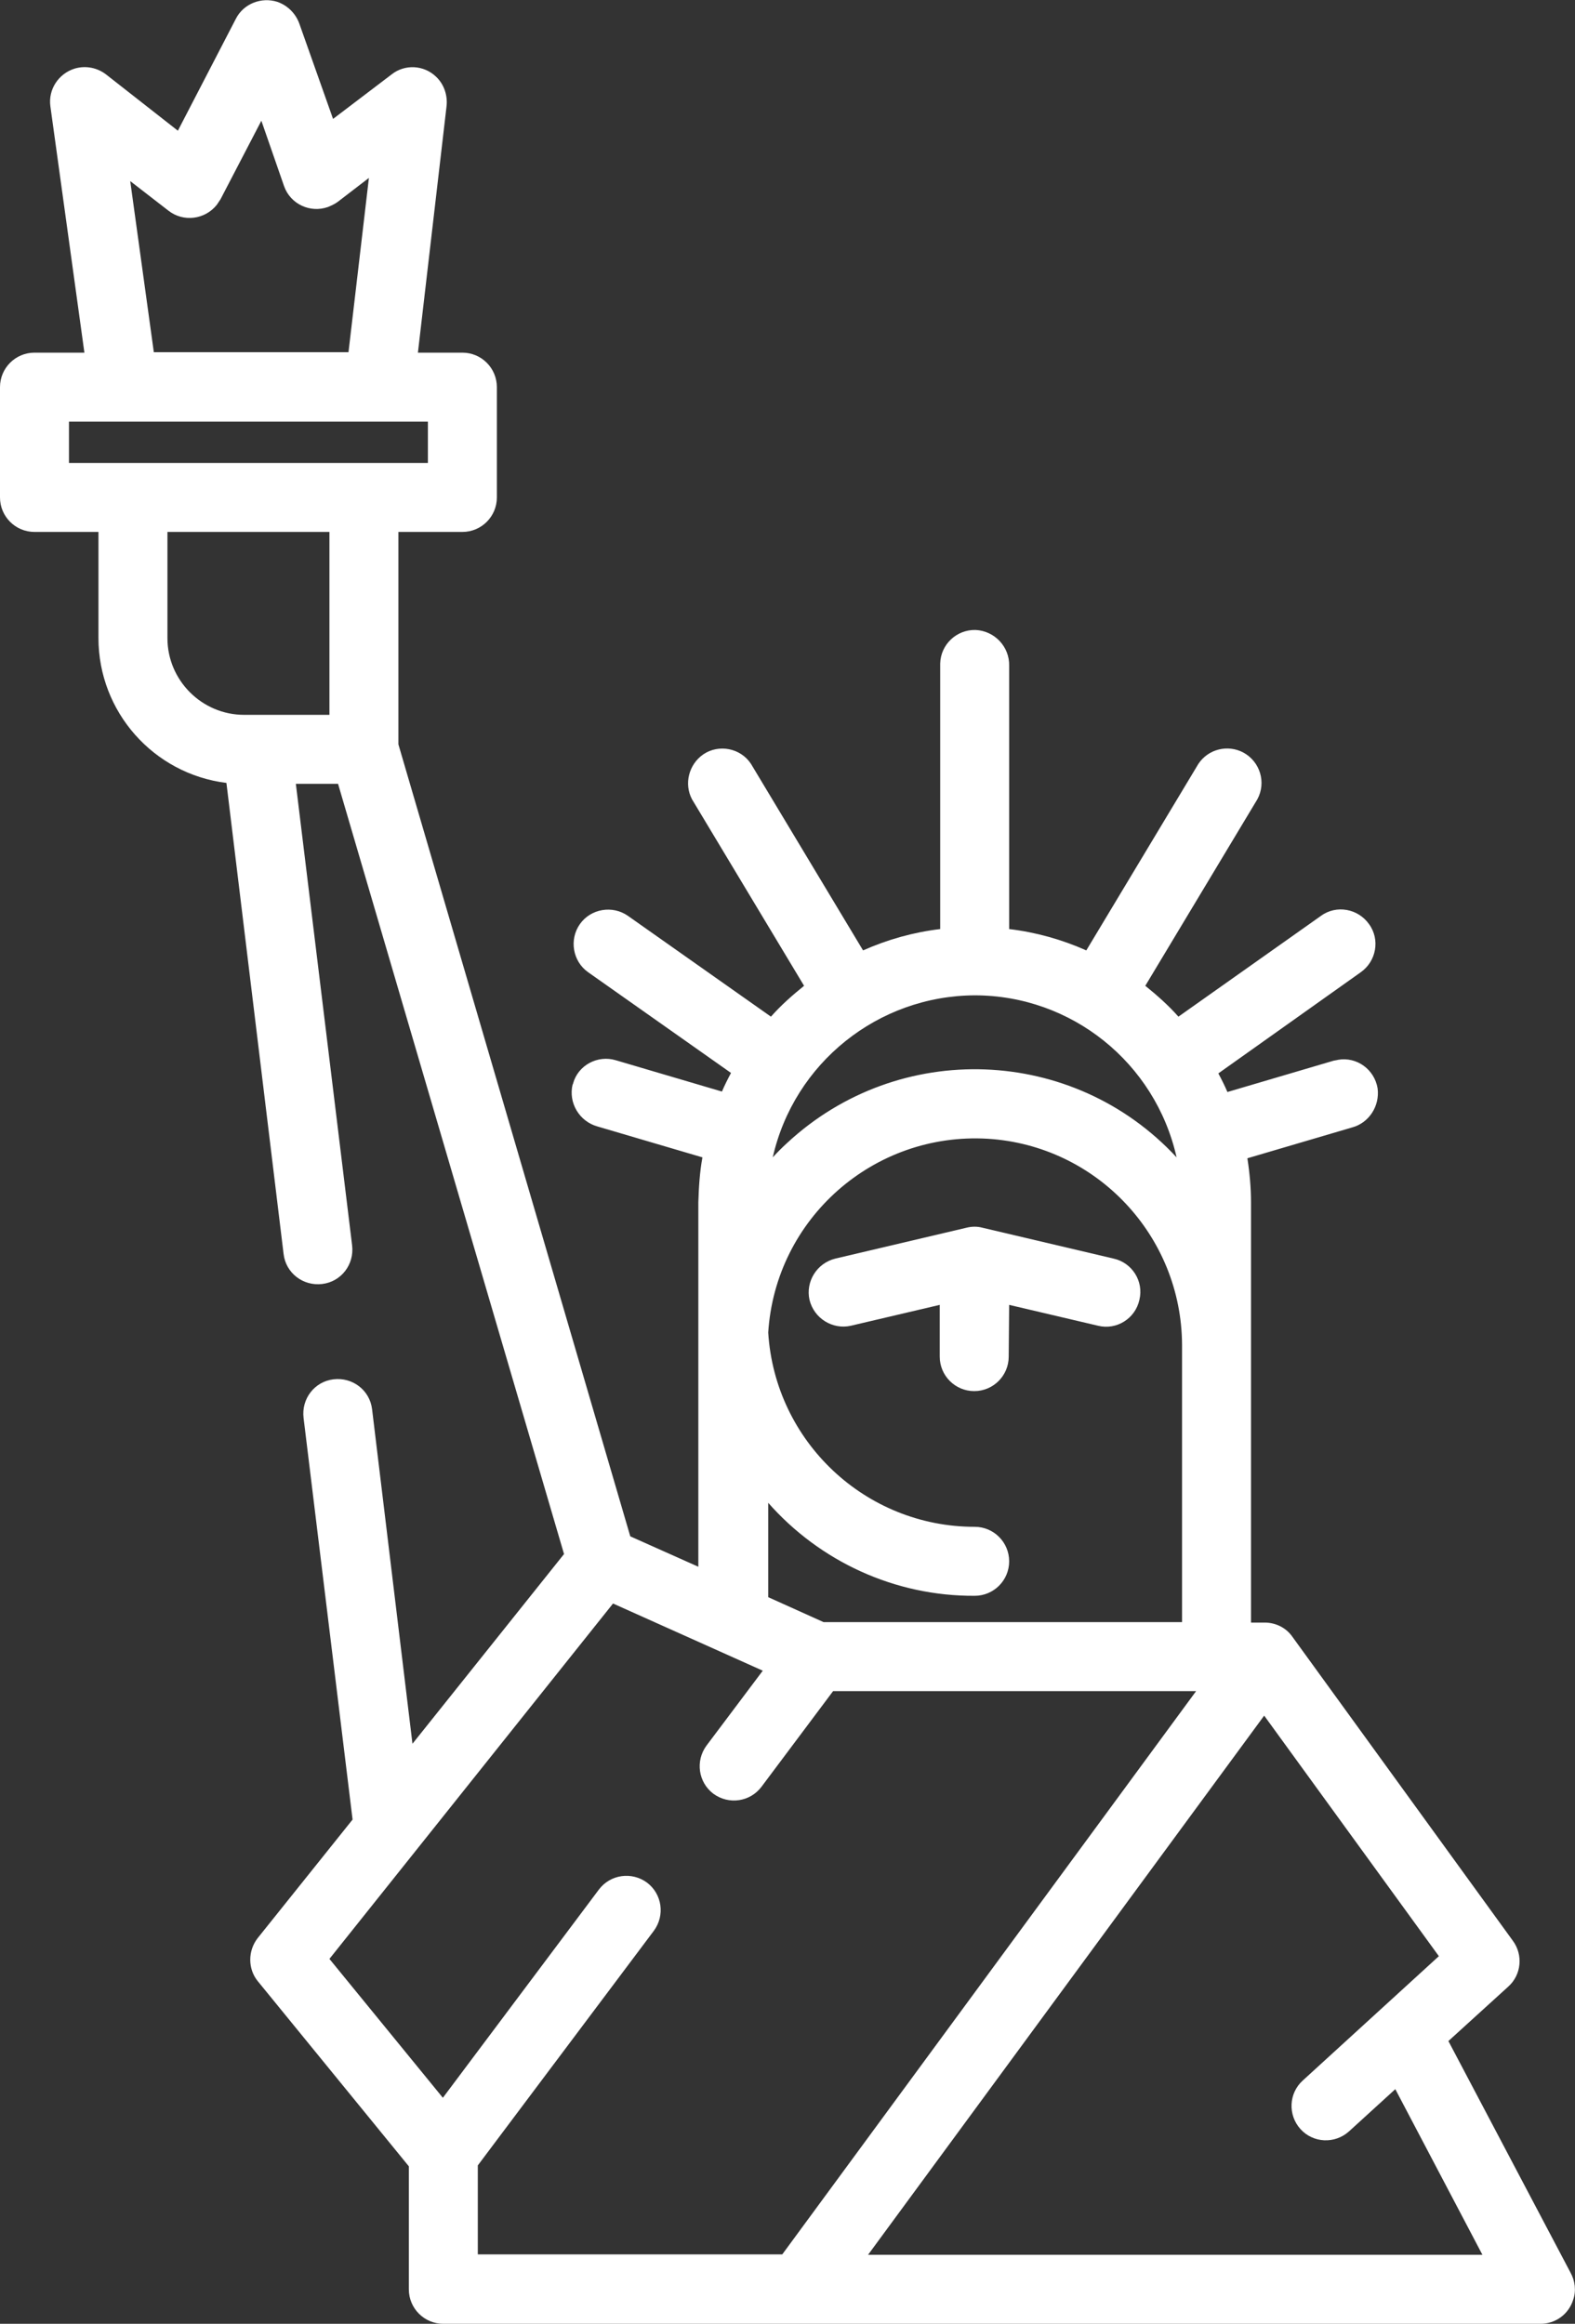 <?xml version="1.0" encoding="utf-8"?>
<!-- Generator: Adobe Illustrator 21.1.0, SVG Export Plug-In . SVG Version: 6.00 Build 0)  -->
<svg version="1.1" id="Capa_1" xmlns="http://www.w3.org/2000/svg" xmlns:xlink="http://www.w3.org/1999/xlink" x="0px" y="0px"
	 viewBox="0 0 347.1 512" style="enable-background:new 0 0 347.1 512;" xml:space="preserve">
<rect x="0" y="0" width="347.1" height="512" fill="#333333" stroke="none"/>
<style type="text/css">
	.st0{fill:#FFFFFF;}
</style>
<title>ico-america-outline</title>
<path class="st0" d="M346.1,500.7l-26.9-51l13.2-12c2.9-2.6,3.3-7,1-10.1l-48.6-67c-1.4-2-3.7-3.1-6.1-3.1h-3V265
	c0-3.3-0.3-6.6-0.8-9.8l23.1-6.8c3.7-1,6.1-4.7,5.6-8.6c-0.7-4.2-4.6-7-8.7-6.3c-0.3,0.1-0.6,0.1-1,0.2l-23.4,6.9
	c-0.6-1.4-1.3-2.8-2-4.1l31.4-22.3c3.4-2.4,4.3-7.2,1.8-10.6c-2.4-3.4-7.2-4.3-10.6-1.8L259.7,224c-2.2-2.5-4.7-4.7-7.3-6.8
	l24.7-41.1c2-3.7,0.6-8.3-3.1-10.3c-3.4-1.8-7.7-0.8-9.9,2.5l-24.7,41.1c-5.4-2.4-11.1-4-17-4.7v-58c0.1-4.2-3.2-7.7-7.4-7.9
	c-4.2-0.1-7.7,3.2-7.8,7.4c0,0.1,0,0.2,0,0.2v58.3c-5.9,0.7-11.6,2.3-17,4.7l-24.7-41.1c-2.3-3.5-7.1-4.4-10.5-2.1
	c-3.2,2.2-4.3,6.5-2.5,9.9l24.7,41.1c-2.6,2.1-5.1,4.3-7.3,6.8l-31.5-22.2c-3.4-2.4-8.2-1.6-10.6,1.8c-2.4,3.4-1.6,8.2,1.8,10.6l0,0
	l31.5,22.2c-0.7,1.3-1.4,2.7-2,4.1l-23.4-6.9c-4-1.2-8.3,1.1-9.4,5.1c0,0.1,0,0.2-0.1,0.2c-1,4.1,1.5,8.2,5.5,9.3l23.1,6.8
	c-0.6,3.3-0.8,6.6-0.9,9.9v80.3l-15-6.7L87.8,164v-46.8h14.1c4.2,0,7.6-3.4,7.6-7.6V85.3c0-4.2-3.4-7.6-7.6-7.6h-9.8l6.3-54.2
	c0.3-2.4-0.5-4.9-2.3-6.6c-2.7-2.6-6.9-2.8-9.8-0.5l-12.9,9.8L66,5.3c-0.8-2.3-2.6-4.1-4.9-4.9c-3.5-1.1-7.4,0.4-9.1,3.7L39.2,28.8
	L23.5,16.5c-2-1.6-4.6-2.1-7-1.4c-3.6,1.1-5.9,4.6-5.4,8.3l7.5,54.3h-11c-4.2,0-7.6,3.4-7.6,7.6c0,0,0,0,0,0v24.3
	c0,4.2,3.4,7.6,7.6,7.6h14.1v23.4c0,16.2,12.1,29.9,28.2,31.9l12.6,103.8c0.5,4.2,4.3,7.1,8.5,6.6c0,0,0,0,0,0l0,0
	c4.2-0.5,7.1-4.3,6.6-8.5c0,0,0,0,0,0L65.2,172.7h9.3l49.8,169.7l-33.4,41.8L82,310.5c-0.5-4.2-4.3-7.1-8.5-6.6c0,0,0,0,0,0l0,0
	c-4.2,0.5-7.1,4.3-6.6,8.5c0,0,0,0,0,0l10.8,88.5l-20.9,26.1c-2.2,2.8-2.2,6.8,0,9.5l33.3,40.8v27.1c0,4.2,3.4,7.6,7.6,7.6
	c0,0,0,0,0,0h241.8c3.3,0,6.2-2.1,7.2-5.3C347.4,504.7,347.1,502.5,346.1,500.7z M214.8,219.3c21.3,0,39.8,14.8,44.5,35.7
	c-22.8-24.6-61.2-26-85.8-3.2c-1.1,1-2.2,2.1-3.2,3.2C175,234.2,193.5,219.4,214.8,219.3z M169.2,331c11.5,13.1,28.1,20.7,45.6,20.6
	c4.2,0,7.6-3.4,7.6-7.6c0-4.2-3.4-7.6-7.6-7.6c-24.1,0-44-18.8-45.5-42.8c1.6-25.1,23.2-44.2,48.4-42.7c24,1.5,42.7,21.4,42.8,45.4
	v61.1h-79l-12.2-5.5V331z M28.7,39.9l8.4,6.5c3.3,2.6,8.1,2,10.7-1.3c0.3-0.4,0.5-0.8,0.8-1.2l9-17.3L62.6,41c1.4,4,5.8,6,9.7,4.6
	c0.7-0.3,1.4-0.6,2.1-1.1l6.9-5.3l-4.5,38.4H33.9L28.7,39.9z M15.2,92.9h79.1v9.1H15.2L15.2,92.9z M36.9,140.6v-23.4h35.7v40.3H53.8
	C44.5,157.5,36.9,149.9,36.9,140.6L36.9,140.6z M105.3,477.1l38.8-51.7c2.5-3.4,1.8-8.1-1.5-10.6c-3.4-2.5-8.1-1.8-10.6,1.5
	l-34.4,45.9l-25-30.6l62.5-78.3l33,14.8l-12.4,16.5c-2.5,3.4-1.8,8.1,1.5,10.6c3.4,2.5,8.1,1.8,10.6-1.5l15.8-21.1h80l-91.2,124.1
	h-67.1V477.1z M191.3,496.8L278.6,378l38.5,53l-30,27.4c-3.1,2.8-3.3,7.6-0.5,10.7c2.8,3.1,7.6,3.3,10.7,0.5l0,0l10.2-9.3l19.2,36.5
	L191.3,496.8z"/>
<path class="st0" d="M222.4,287.5l19.6,4.6c4.1,1,8.2-1.6,9.1-5.7c1-4.1-1.6-8.2-5.7-9.1l-28.9-6.8c-1.1-0.3-2.3-0.3-3.5,0
	l-28.9,6.8c-4.1,1-6.6,5.1-5.7,9.1c1,4.1,5.1,6.6,9.1,5.7l19.6-4.6v11.4c0,4.2,3.4,7.6,7.6,7.6c4.2,0,7.6-3.4,7.6-7.6L222.4,287.5
	L222.4,287.5z"/>
</svg>
